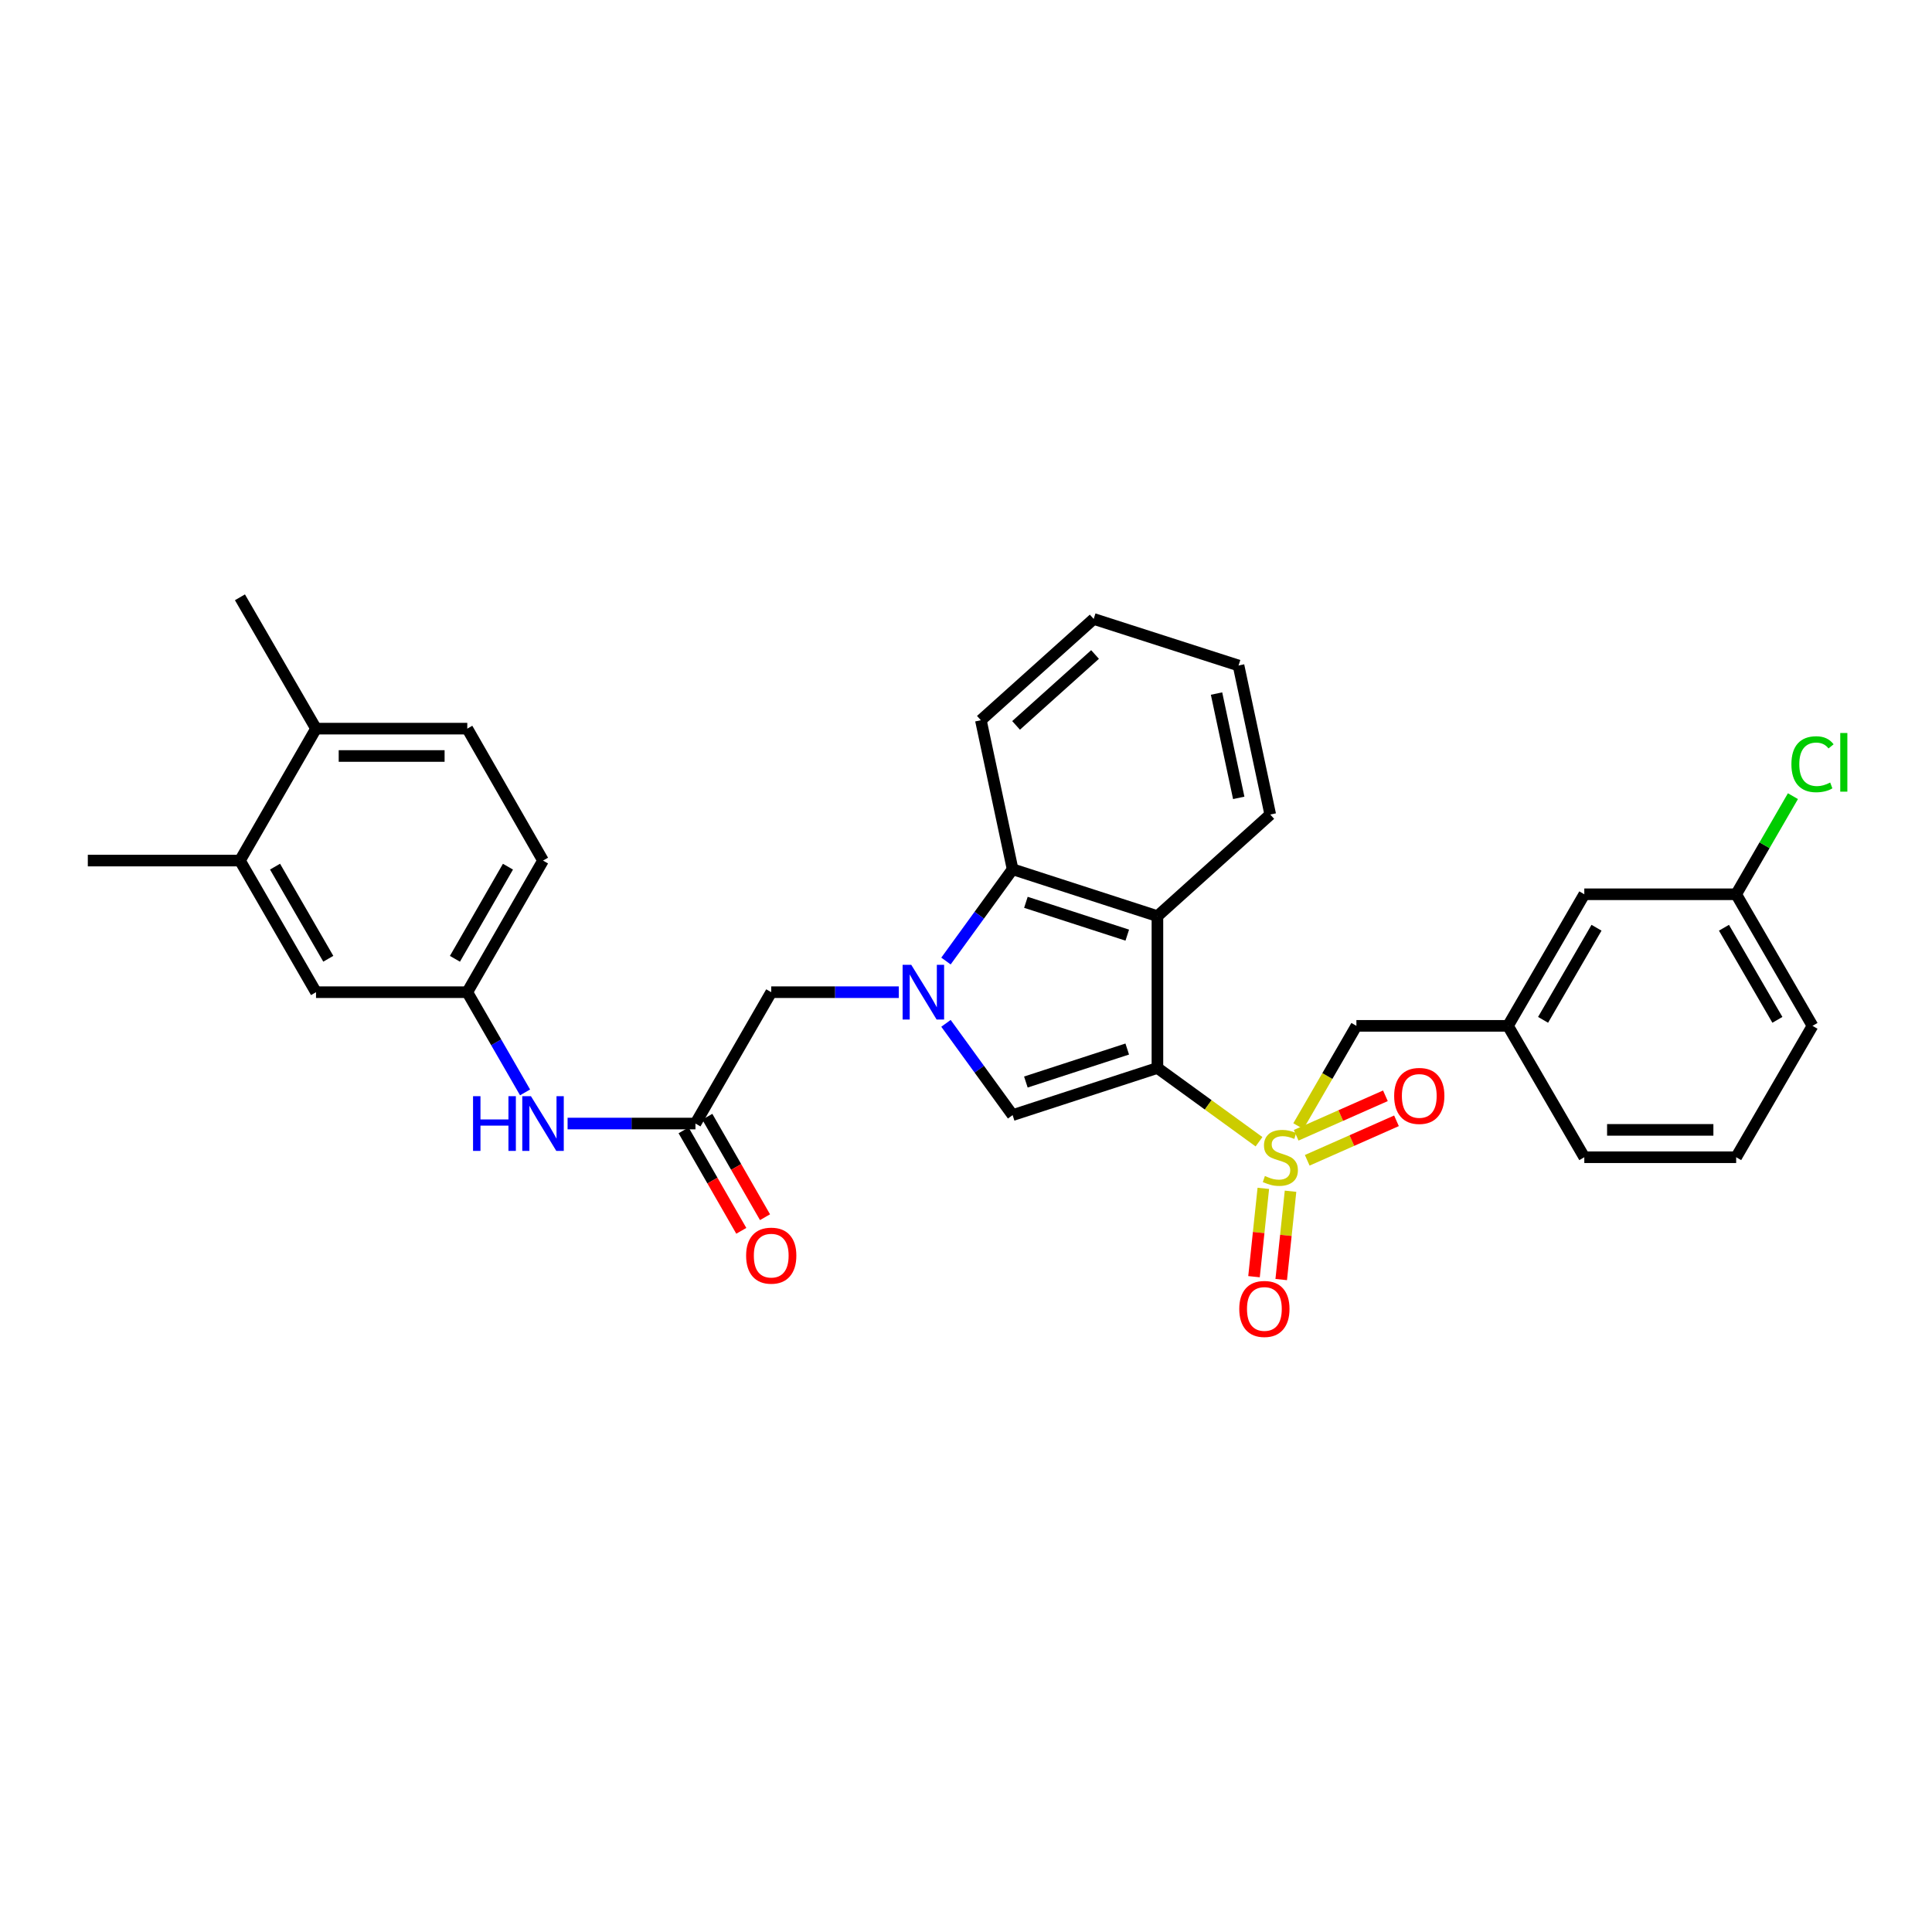 <?xml version='1.0' encoding='iso-8859-1'?>
<svg version='1.1' baseProfile='full'
              xmlns='http://www.w3.org/2000/svg'
                      xmlns:rdkit='http://www.rdkit.org/xml'
                      xmlns:xlink='http://www.w3.org/1999/xlink'
                  xml:space='preserve'
width='1000px' height='1000px' viewBox='0 0 1000 1000'>
<!-- END OF HEADER -->
<rect style='opacity:1.0;fill:#FFFFFF;stroke:none' width='1000' height='1000' x='0' y='0'> </rect>
<path class='bond-0' d='M 599.081,552.785 L 625.373,571.874' style='fill:none;fill-rule:evenodd;stroke:#000000;stroke-width:6px;stroke-linecap:butt;stroke-linejoin:miter;stroke-opacity:1' />
<path class='bond-0' d='M 625.373,571.874 L 651.664,590.963' style='fill:none;fill-rule:evenodd;stroke:#CCCC00;stroke-width:6px;stroke-linecap:butt;stroke-linejoin:miter;stroke-opacity:1' />
<path class='bond-2' d='M 599.081,552.785 L 524.125,577.178' style='fill:none;fill-rule:evenodd;stroke:#000000;stroke-width:6px;stroke-linecap:butt;stroke-linejoin:miter;stroke-opacity:1' />
<path class='bond-2' d='M 583.456,542.98 L 530.986,560.055' style='fill:none;fill-rule:evenodd;stroke:#000000;stroke-width:6px;stroke-linecap:butt;stroke-linejoin:miter;stroke-opacity:1' />
<path class='bond-3' d='M 599.081,552.785 L 599.081,474.194' style='fill:none;fill-rule:evenodd;stroke:#000000;stroke-width:6px;stroke-linecap:butt;stroke-linejoin:miter;stroke-opacity:1' />
<path class='bond-7' d='M 672.02,582.898 L 687.046,556.939' style='fill:none;fill-rule:evenodd;stroke:#CCCC00;stroke-width:6px;stroke-linecap:butt;stroke-linejoin:miter;stroke-opacity:1' />
<path class='bond-7' d='M 687.046,556.939 L 702.072,530.98' style='fill:none;fill-rule:evenodd;stroke:#000000;stroke-width:6px;stroke-linecap:butt;stroke-linejoin:miter;stroke-opacity:1' />
<path class='bond-8' d='M 653.893,615.092 L 651.484,637.953' style='fill:none;fill-rule:evenodd;stroke:#CCCC00;stroke-width:6px;stroke-linecap:butt;stroke-linejoin:miter;stroke-opacity:1' />
<path class='bond-8' d='M 651.484,637.953 L 649.075,660.813' style='fill:none;fill-rule:evenodd;stroke:#FF0000;stroke-width:6px;stroke-linecap:butt;stroke-linejoin:miter;stroke-opacity:1' />
<path class='bond-8' d='M 667.975,616.576 L 665.565,639.437' style='fill:none;fill-rule:evenodd;stroke:#CCCC00;stroke-width:6px;stroke-linecap:butt;stroke-linejoin:miter;stroke-opacity:1' />
<path class='bond-8' d='M 665.565,639.437 L 663.156,662.297' style='fill:none;fill-rule:evenodd;stroke:#FF0000;stroke-width:6px;stroke-linecap:butt;stroke-linejoin:miter;stroke-opacity:1' />
<path class='bond-9' d='M 676.621,600.569 L 699.718,590.348' style='fill:none;fill-rule:evenodd;stroke:#CCCC00;stroke-width:6px;stroke-linecap:butt;stroke-linejoin:miter;stroke-opacity:1' />
<path class='bond-9' d='M 699.718,590.348 L 722.816,580.127' style='fill:none;fill-rule:evenodd;stroke:#FF0000;stroke-width:6px;stroke-linecap:butt;stroke-linejoin:miter;stroke-opacity:1' />
<path class='bond-9' d='M 670.891,587.621 L 693.988,577.4' style='fill:none;fill-rule:evenodd;stroke:#CCCC00;stroke-width:6px;stroke-linecap:butt;stroke-linejoin:miter;stroke-opacity:1' />
<path class='bond-9' d='M 693.988,577.4 L 717.086,567.179' style='fill:none;fill-rule:evenodd;stroke:#FF0000;stroke-width:6px;stroke-linecap:butt;stroke-linejoin:miter;stroke-opacity:1' />
<path class='bond-1' d='M 489.636,529.682 L 506.88,553.43' style='fill:none;fill-rule:evenodd;stroke:#0000FF;stroke-width:6px;stroke-linecap:butt;stroke-linejoin:miter;stroke-opacity:1' />
<path class='bond-1' d='M 506.88,553.43 L 524.125,577.178' style='fill:none;fill-rule:evenodd;stroke:#000000;stroke-width:6px;stroke-linecap:butt;stroke-linejoin:miter;stroke-opacity:1' />
<path class='bond-6' d='M 465.218,513.556 L 432.203,513.556' style='fill:none;fill-rule:evenodd;stroke:#0000FF;stroke-width:6px;stroke-linecap:butt;stroke-linejoin:miter;stroke-opacity:1' />
<path class='bond-6' d='M 432.203,513.556 L 399.187,513.556' style='fill:none;fill-rule:evenodd;stroke:#000000;stroke-width:6px;stroke-linecap:butt;stroke-linejoin:miter;stroke-opacity:1' />
<path class='bond-31' d='M 489.635,497.43 L 506.88,473.679' style='fill:none;fill-rule:evenodd;stroke:#0000FF;stroke-width:6px;stroke-linecap:butt;stroke-linejoin:miter;stroke-opacity:1' />
<path class='bond-31' d='M 506.88,473.679 L 524.125,449.927' style='fill:none;fill-rule:evenodd;stroke:#000000;stroke-width:6px;stroke-linecap:butt;stroke-linejoin:miter;stroke-opacity:1' />
<path class='bond-4' d='M 599.081,474.194 L 524.125,449.927' style='fill:none;fill-rule:evenodd;stroke:#000000;stroke-width:6px;stroke-linecap:butt;stroke-linejoin:miter;stroke-opacity:1' />
<path class='bond-4' d='M 583.476,484.025 L 531.007,467.038' style='fill:none;fill-rule:evenodd;stroke:#000000;stroke-width:6px;stroke-linecap:butt;stroke-linejoin:miter;stroke-opacity:1' />
<path class='bond-21' d='M 599.081,474.194 L 657.479,421.601' style='fill:none;fill-rule:evenodd;stroke:#000000;stroke-width:6px;stroke-linecap:butt;stroke-linejoin:miter;stroke-opacity:1' />
<path class='bond-23' d='M 524.125,449.927 L 507.7,372.792' style='fill:none;fill-rule:evenodd;stroke:#000000;stroke-width:6px;stroke-linecap:butt;stroke-linejoin:miter;stroke-opacity:1' />
<path class='bond-5' d='M 359.966,581.543 L 399.187,513.556' style='fill:none;fill-rule:evenodd;stroke:#000000;stroke-width:6px;stroke-linecap:butt;stroke-linejoin:miter;stroke-opacity:1' />
<path class='bond-10' d='M 359.966,581.543 L 326.874,581.543' style='fill:none;fill-rule:evenodd;stroke:#000000;stroke-width:6px;stroke-linecap:butt;stroke-linejoin:miter;stroke-opacity:1' />
<path class='bond-10' d='M 326.874,581.543 L 293.781,581.543' style='fill:none;fill-rule:evenodd;stroke:#0000FF;stroke-width:6px;stroke-linecap:butt;stroke-linejoin:miter;stroke-opacity:1' />
<path class='bond-15' d='M 353.827,585.069 L 368.76,611.071' style='fill:none;fill-rule:evenodd;stroke:#000000;stroke-width:6px;stroke-linecap:butt;stroke-linejoin:miter;stroke-opacity:1' />
<path class='bond-15' d='M 368.76,611.071 L 383.693,637.074' style='fill:none;fill-rule:evenodd;stroke:#FF0000;stroke-width:6px;stroke-linecap:butt;stroke-linejoin:miter;stroke-opacity:1' />
<path class='bond-15' d='M 366.105,578.018 L 381.038,604.02' style='fill:none;fill-rule:evenodd;stroke:#000000;stroke-width:6px;stroke-linecap:butt;stroke-linejoin:miter;stroke-opacity:1' />
<path class='bond-15' d='M 381.038,604.02 L 395.971,630.022' style='fill:none;fill-rule:evenodd;stroke:#FF0000;stroke-width:6px;stroke-linecap:butt;stroke-linejoin:miter;stroke-opacity:1' />
<path class='bond-16' d='M 702.072,530.98 L 780.521,530.98' style='fill:none;fill-rule:evenodd;stroke:#000000;stroke-width:6px;stroke-linecap:butt;stroke-linejoin:miter;stroke-opacity:1' />
<path class='bond-12' d='M 271.772,565.421 L 256.818,539.489' style='fill:none;fill-rule:evenodd;stroke:#0000FF;stroke-width:6px;stroke-linecap:butt;stroke-linejoin:miter;stroke-opacity:1' />
<path class='bond-12' d='M 256.818,539.489 L 241.864,513.556' style='fill:none;fill-rule:evenodd;stroke:#000000;stroke-width:6px;stroke-linecap:butt;stroke-linejoin:miter;stroke-opacity:1' />
<path class='bond-11' d='M 124.195,445.435 L 163.572,513.556' style='fill:none;fill-rule:evenodd;stroke:#000000;stroke-width:6px;stroke-linecap:butt;stroke-linejoin:miter;stroke-opacity:1' />
<path class='bond-11' d='M 142.36,448.568 L 169.924,496.252' style='fill:none;fill-rule:evenodd;stroke:#000000;stroke-width:6px;stroke-linecap:butt;stroke-linejoin:miter;stroke-opacity:1' />
<path class='bond-25' d='M 124.195,445.435 L 45.455,445.435' style='fill:none;fill-rule:evenodd;stroke:#000000;stroke-width:6px;stroke-linecap:butt;stroke-linejoin:miter;stroke-opacity:1' />
<path class='bond-34' d='M 124.195,445.435 L 163.572,377.142' style='fill:none;fill-rule:evenodd;stroke:#000000;stroke-width:6px;stroke-linecap:butt;stroke-linejoin:miter;stroke-opacity:1' />
<path class='bond-13' d='M 241.864,513.556 L 163.572,513.556' style='fill:none;fill-rule:evenodd;stroke:#000000;stroke-width:6px;stroke-linecap:butt;stroke-linejoin:miter;stroke-opacity:1' />
<path class='bond-19' d='M 241.864,513.556 L 281.069,445.435' style='fill:none;fill-rule:evenodd;stroke:#000000;stroke-width:6px;stroke-linecap:butt;stroke-linejoin:miter;stroke-opacity:1' />
<path class='bond-19' d='M 235.473,496.275 L 262.916,448.591' style='fill:none;fill-rule:evenodd;stroke:#000000;stroke-width:6px;stroke-linecap:butt;stroke-linejoin:miter;stroke-opacity:1' />
<path class='bond-14' d='M 163.572,377.142 L 241.864,377.142' style='fill:none;fill-rule:evenodd;stroke:#000000;stroke-width:6px;stroke-linecap:butt;stroke-linejoin:miter;stroke-opacity:1' />
<path class='bond-14' d='M 175.316,391.301 L 230.12,391.301' style='fill:none;fill-rule:evenodd;stroke:#000000;stroke-width:6px;stroke-linecap:butt;stroke-linejoin:miter;stroke-opacity:1' />
<path class='bond-27' d='M 163.572,377.142 L 124.195,309.163' style='fill:none;fill-rule:evenodd;stroke:#000000;stroke-width:6px;stroke-linecap:butt;stroke-linejoin:miter;stroke-opacity:1' />
<path class='bond-18' d='M 780.521,530.98 L 820.033,462.875' style='fill:none;fill-rule:evenodd;stroke:#000000;stroke-width:6px;stroke-linecap:butt;stroke-linejoin:miter;stroke-opacity:1' />
<path class='bond-18' d='M 798.695,527.869 L 826.353,480.196' style='fill:none;fill-rule:evenodd;stroke:#000000;stroke-width:6px;stroke-linecap:butt;stroke-linejoin:miter;stroke-opacity:1' />
<path class='bond-26' d='M 780.521,530.98 L 820.033,598.982' style='fill:none;fill-rule:evenodd;stroke:#000000;stroke-width:6px;stroke-linecap:butt;stroke-linejoin:miter;stroke-opacity:1' />
<path class='bond-17' d='M 241.864,377.142 L 281.069,445.435' style='fill:none;fill-rule:evenodd;stroke:#000000;stroke-width:6px;stroke-linecap:butt;stroke-linejoin:miter;stroke-opacity:1' />
<path class='bond-20' d='M 820.033,462.875 L 898.639,462.875' style='fill:none;fill-rule:evenodd;stroke:#000000;stroke-width:6px;stroke-linecap:butt;stroke-linejoin:miter;stroke-opacity:1' />
<path class='bond-22' d='M 898.639,462.875 L 913.329,437.484' style='fill:none;fill-rule:evenodd;stroke:#000000;stroke-width:6px;stroke-linecap:butt;stroke-linejoin:miter;stroke-opacity:1' />
<path class='bond-22' d='M 913.329,437.484 L 928.019,412.093' style='fill:none;fill-rule:evenodd;stroke:#00CC00;stroke-width:6px;stroke-linecap:butt;stroke-linejoin:miter;stroke-opacity:1' />
<path class='bond-33' d='M 898.639,462.875 L 938.151,530.98' style='fill:none;fill-rule:evenodd;stroke:#000000;stroke-width:6px;stroke-linecap:butt;stroke-linejoin:miter;stroke-opacity:1' />
<path class='bond-33' d='M 892.319,480.196 L 919.977,527.869' style='fill:none;fill-rule:evenodd;stroke:#000000;stroke-width:6px;stroke-linecap:butt;stroke-linejoin:miter;stroke-opacity:1' />
<path class='bond-29' d='M 657.479,421.601 L 641.063,344.466' style='fill:none;fill-rule:evenodd;stroke:#000000;stroke-width:6px;stroke-linecap:butt;stroke-linejoin:miter;stroke-opacity:1' />
<path class='bond-29' d='M 641.168,412.978 L 629.676,358.984' style='fill:none;fill-rule:evenodd;stroke:#000000;stroke-width:6px;stroke-linecap:butt;stroke-linejoin:miter;stroke-opacity:1' />
<path class='bond-32' d='M 507.7,372.792 L 566.09,320.364' style='fill:none;fill-rule:evenodd;stroke:#000000;stroke-width:6px;stroke-linecap:butt;stroke-linejoin:miter;stroke-opacity:1' />
<path class='bond-32' d='M 525.918,375.463 L 566.791,338.764' style='fill:none;fill-rule:evenodd;stroke:#000000;stroke-width:6px;stroke-linecap:butt;stroke-linejoin:miter;stroke-opacity:1' />
<path class='bond-24' d='M 898.639,598.982 L 820.033,598.982' style='fill:none;fill-rule:evenodd;stroke:#000000;stroke-width:6px;stroke-linecap:butt;stroke-linejoin:miter;stroke-opacity:1' />
<path class='bond-24' d='M 886.848,584.823 L 831.824,584.823' style='fill:none;fill-rule:evenodd;stroke:#000000;stroke-width:6px;stroke-linecap:butt;stroke-linejoin:miter;stroke-opacity:1' />
<path class='bond-28' d='M 898.639,598.982 L 938.151,530.98' style='fill:none;fill-rule:evenodd;stroke:#000000;stroke-width:6px;stroke-linecap:butt;stroke-linejoin:miter;stroke-opacity:1' />
<path class='bond-30' d='M 641.063,344.466 L 566.09,320.364' style='fill:none;fill-rule:evenodd;stroke:#000000;stroke-width:6px;stroke-linecap:butt;stroke-linejoin:miter;stroke-opacity:1' />
<path  class='atom-1' d='M 654.71 608.702
Q 655.03 608.822, 656.35 609.382
Q 657.67 609.942, 659.11 610.302
Q 660.59 610.622, 662.03 610.622
Q 664.71 610.622, 666.27 609.342
Q 667.83 608.022, 667.83 605.742
Q 667.83 604.182, 667.03 603.222
Q 666.27 602.262, 665.07 601.742
Q 663.87 601.222, 661.87 600.622
Q 659.35 599.862, 657.83 599.142
Q 656.35 598.422, 655.27 596.902
Q 654.23 595.382, 654.23 592.822
Q 654.23 589.262, 656.63 587.062
Q 659.07 584.862, 663.87 584.862
Q 667.15 584.862, 670.87 586.422
L 669.95 589.502
Q 666.55 588.102, 663.99 588.102
Q 661.23 588.102, 659.71 589.262
Q 658.19 590.382, 658.23 592.342
Q 658.23 593.862, 658.99 594.782
Q 659.79 595.702, 660.91 596.222
Q 662.07 596.742, 663.99 597.342
Q 666.55 598.142, 668.07 598.942
Q 669.59 599.742, 670.67 601.382
Q 671.79 602.982, 671.79 605.742
Q 671.79 609.662, 669.15 611.782
Q 666.55 613.862, 662.19 613.862
Q 659.67 613.862, 657.75 613.302
Q 655.87 612.782, 653.63 611.862
L 654.71 608.702
' fill='#CCCC00'/>
<path  class='atom-2' d='M 471.667 499.396
L 480.947 514.396
Q 481.867 515.876, 483.347 518.556
Q 484.827 521.236, 484.907 521.396
L 484.907 499.396
L 488.667 499.396
L 488.667 527.716
L 484.787 527.716
L 474.827 511.316
Q 473.667 509.396, 472.427 507.196
Q 471.227 504.996, 470.867 504.316
L 470.867 527.716
L 467.187 527.716
L 467.187 499.396
L 471.667 499.396
' fill='#0000FF'/>
<path  class='atom-9' d='M 641.443 677.504
Q 641.443 670.704, 644.803 666.904
Q 648.163 663.104, 654.443 663.104
Q 660.723 663.104, 664.083 666.904
Q 667.443 670.704, 667.443 677.504
Q 667.443 684.384, 664.043 688.304
Q 660.643 692.184, 654.443 692.184
Q 648.203 692.184, 644.803 688.304
Q 641.443 684.424, 641.443 677.504
M 654.443 688.984
Q 658.763 688.984, 661.083 686.104
Q 663.443 683.184, 663.443 677.504
Q 663.443 671.944, 661.083 669.144
Q 658.763 666.304, 654.443 666.304
Q 650.123 666.304, 647.763 669.104
Q 645.443 671.904, 645.443 677.504
Q 645.443 683.224, 647.763 686.104
Q 650.123 688.984, 654.443 688.984
' fill='#FF0000'/>
<path  class='atom-10' d='M 721.614 567.244
Q 721.614 560.444, 724.974 556.644
Q 728.334 552.844, 734.614 552.844
Q 740.894 552.844, 744.254 556.644
Q 747.614 560.444, 747.614 567.244
Q 747.614 574.124, 744.214 578.044
Q 740.814 581.924, 734.614 581.924
Q 728.374 581.924, 724.974 578.044
Q 721.614 574.164, 721.614 567.244
M 734.614 578.724
Q 738.934 578.724, 741.254 575.844
Q 743.614 572.924, 743.614 567.244
Q 743.614 561.684, 741.254 558.884
Q 738.934 556.044, 734.614 556.044
Q 730.294 556.044, 727.934 558.844
Q 725.614 561.644, 725.614 567.244
Q 725.614 572.964, 727.934 575.844
Q 730.294 578.724, 734.614 578.724
' fill='#FF0000'/>
<path  class='atom-11' d='M 244.849 567.383
L 248.689 567.383
L 248.689 579.423
L 263.169 579.423
L 263.169 567.383
L 267.009 567.383
L 267.009 595.703
L 263.169 595.703
L 263.169 582.623
L 248.689 582.623
L 248.689 595.703
L 244.849 595.703
L 244.849 567.383
' fill='#0000FF'/>
<path  class='atom-11' d='M 274.809 567.383
L 284.089 582.383
Q 285.009 583.863, 286.489 586.543
Q 287.969 589.223, 288.049 589.383
L 288.049 567.383
L 291.809 567.383
L 291.809 595.703
L 287.929 595.703
L 277.969 579.303
Q 276.809 577.383, 275.569 575.183
Q 274.369 572.983, 274.009 572.303
L 274.009 595.703
L 270.329 595.703
L 270.329 567.383
L 274.809 567.383
' fill='#0000FF'/>
<path  class='atom-16' d='M 386.187 649.917
Q 386.187 643.117, 389.547 639.317
Q 392.907 635.517, 399.187 635.517
Q 405.467 635.517, 408.827 639.317
Q 412.187 643.117, 412.187 649.917
Q 412.187 656.797, 408.787 660.717
Q 405.387 664.597, 399.187 664.597
Q 392.947 664.597, 389.547 660.717
Q 386.187 656.837, 386.187 649.917
M 399.187 661.397
Q 403.507 661.397, 405.827 658.517
Q 408.187 655.597, 408.187 649.917
Q 408.187 644.357, 405.827 641.557
Q 403.507 638.717, 399.187 638.717
Q 394.867 638.717, 392.507 641.517
Q 390.187 644.317, 390.187 649.917
Q 390.187 655.637, 392.507 658.517
Q 394.867 661.397, 399.187 661.397
' fill='#FF0000'/>
<path  class='atom-23' d='M 927.231 395.561
Q 927.231 388.521, 930.511 384.841
Q 933.831 381.121, 940.111 381.121
Q 945.951 381.121, 949.071 385.241
L 946.431 387.401
Q 944.151 384.401, 940.111 384.401
Q 935.831 384.401, 933.551 387.281
Q 931.311 390.121, 931.311 395.561
Q 931.311 401.161, 933.631 404.041
Q 935.991 406.921, 940.551 406.921
Q 943.671 406.921, 947.311 405.041
L 948.431 408.041
Q 946.951 409.001, 944.711 409.561
Q 942.471 410.121, 939.991 410.121
Q 933.831 410.121, 930.511 406.361
Q 927.231 402.601, 927.231 395.561
' fill='#00CC00'/>
<path  class='atom-23' d='M 952.511 379.401
L 956.191 379.401
L 956.191 409.761
L 952.511 409.761
L 952.511 379.401
' fill='#00CC00'/>
</svg>
